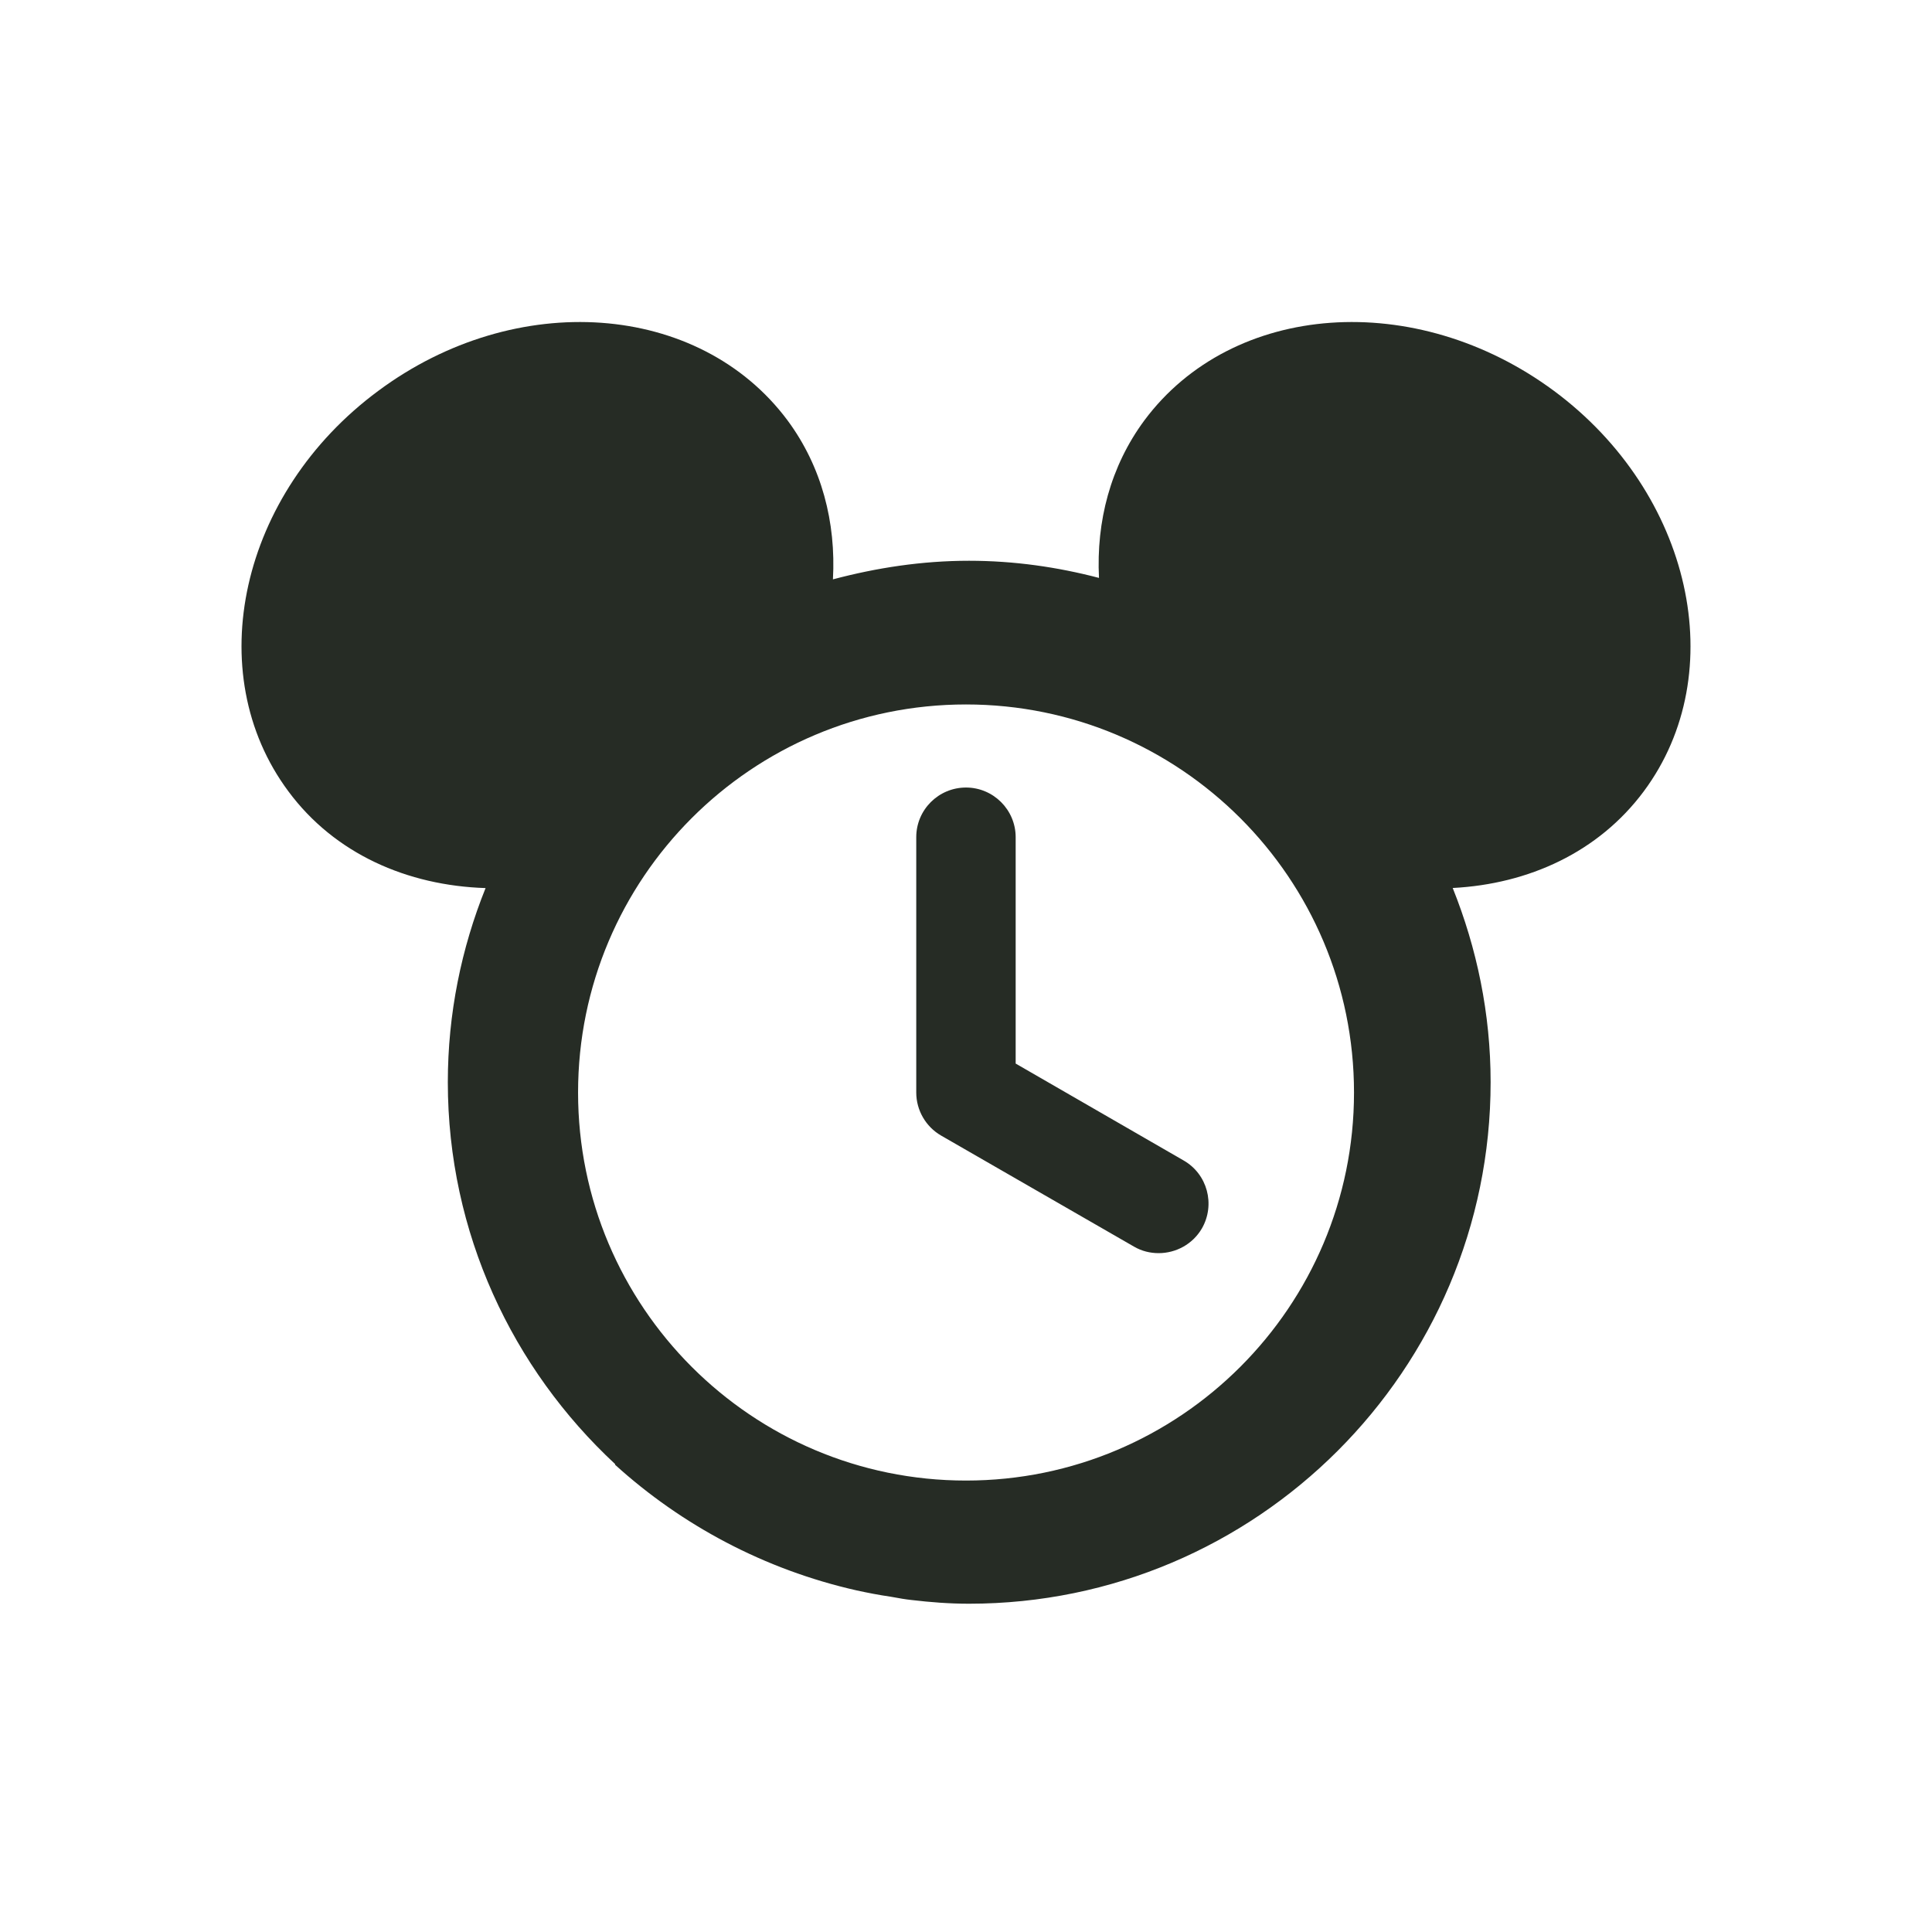 <svg width="24" height="24" viewBox="0 0 24 24" fill="none" xmlns="http://www.w3.org/2000/svg">
<path fill-rule="evenodd" clip-rule="evenodd" d="M7.181 13.572C7.181 16.232 9.339 18.392 12 18.392C14.66 18.392 16.82 16.232 16.82 13.572C16.82 10.909 14.66 8.751 12 8.751C9.339 8.751 7.181 10.909 7.181 13.572ZM14.216 5.222C15.313 3.748 17.588 3.585 19.306 4.857C21.016 6.126 21.514 8.358 20.419 9.831C19.858 10.585 18.991 10.982 18.046 11.031C18.346 11.779 18.517 12.591 18.517 13.443C18.517 17.017 15.61 19.922 12.038 19.922C11.795 19.922 11.56 19.904 11.325 19.876C11.249 19.868 11.174 19.855 11.099 19.841C11.086 19.839 11.072 19.836 11.059 19.834C10.919 19.814 10.782 19.787 10.643 19.757C9.494 19.498 8.467 18.945 7.641 18.196V18.187C6.367 17.003 5.563 15.318 5.563 13.443C5.563 12.593 5.731 11.78 6.032 11.032C5.059 11.001 4.157 10.606 3.583 9.831C2.486 8.358 2.982 6.126 4.697 4.857C6.407 3.585 8.685 3.748 9.783 5.222C10.21 5.799 10.386 6.492 10.347 7.197C10.889 7.053 11.453 6.966 12.038 6.966C12.598 6.966 13.137 7.044 13.652 7.179C13.617 6.478 13.793 5.794 14.216 5.222ZM14.393 15.567C14.607 15.567 14.816 15.457 14.931 15.259C15.1 14.963 14.999 14.584 14.702 14.415L12.617 13.212V10.4C12.617 10.059 12.339 9.783 12 9.783C11.659 9.783 11.382 10.059 11.382 10.4V13.572C11.382 13.791 11.5 13.996 11.69 14.106L14.087 15.486C14.183 15.542 14.288 15.567 14.393 15.567Z" fill="#262C25"/>
</svg>
